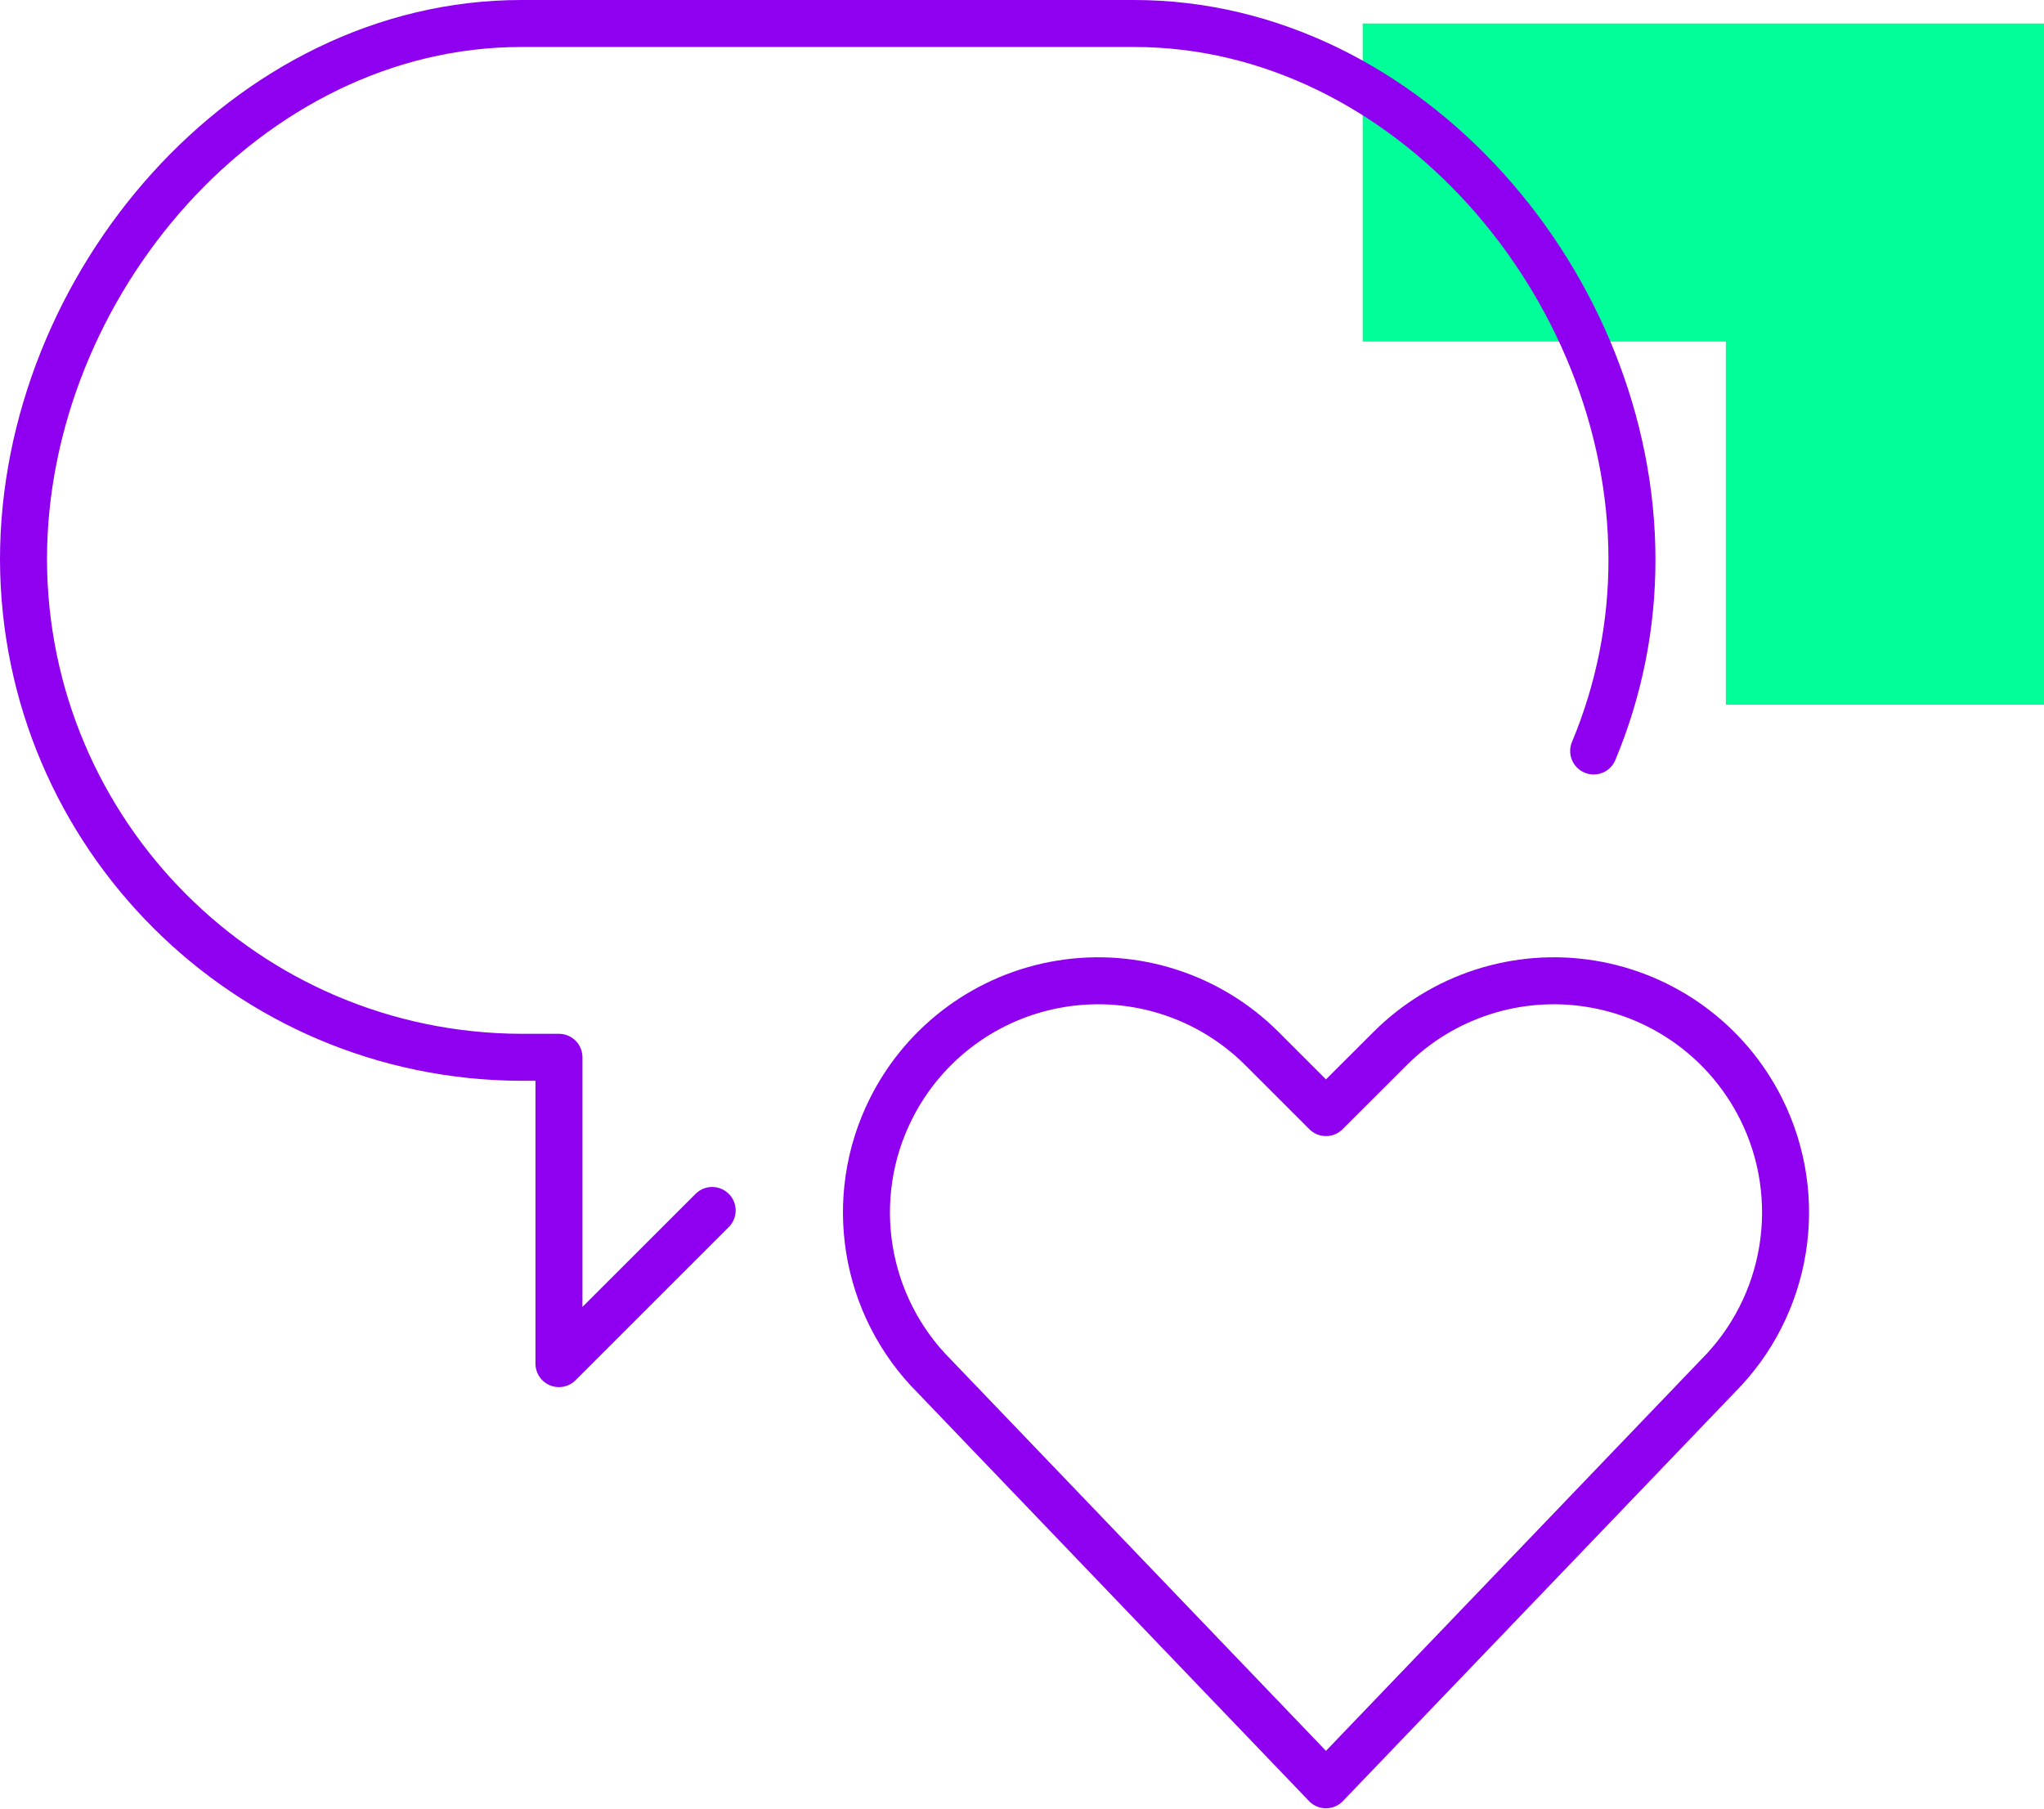 <svg width="87" height="77" viewBox="0 0 87 77" fill="none" xmlns="http://www.w3.org/2000/svg">
<path d="M87 30H73.458V14.541L58 14.541L58 1L87 1V30Z" fill="#00FF99"/>
<path d="M30.312 51.532L23.791 58.052V45.011H22.191C10.501 44.979 1.032 35.511 1 23.821C1 12.166 10.516 1 22.191 1H48.272C59.926 1 69.462 12.166 69.462 23.821C69.466 26.619 68.912 29.39 67.832 31.971M56.438 75.982L39.769 58.59C36.767 55.588 36.022 51.003 37.921 47.206C39.338 44.37 42.033 42.389 45.162 41.881C48.292 41.373 51.474 42.401 53.716 44.643L56.438 47.365L59.164 44.643C61.405 42.401 64.588 41.373 67.717 41.881C70.847 42.389 73.541 44.37 74.959 47.206C76.857 51.003 76.112 55.588 73.11 58.59L56.438 75.982Z" stroke="#9000F0" stroke-width="2" stroke-linecap="round" stroke-linejoin="round"/>
</svg>
